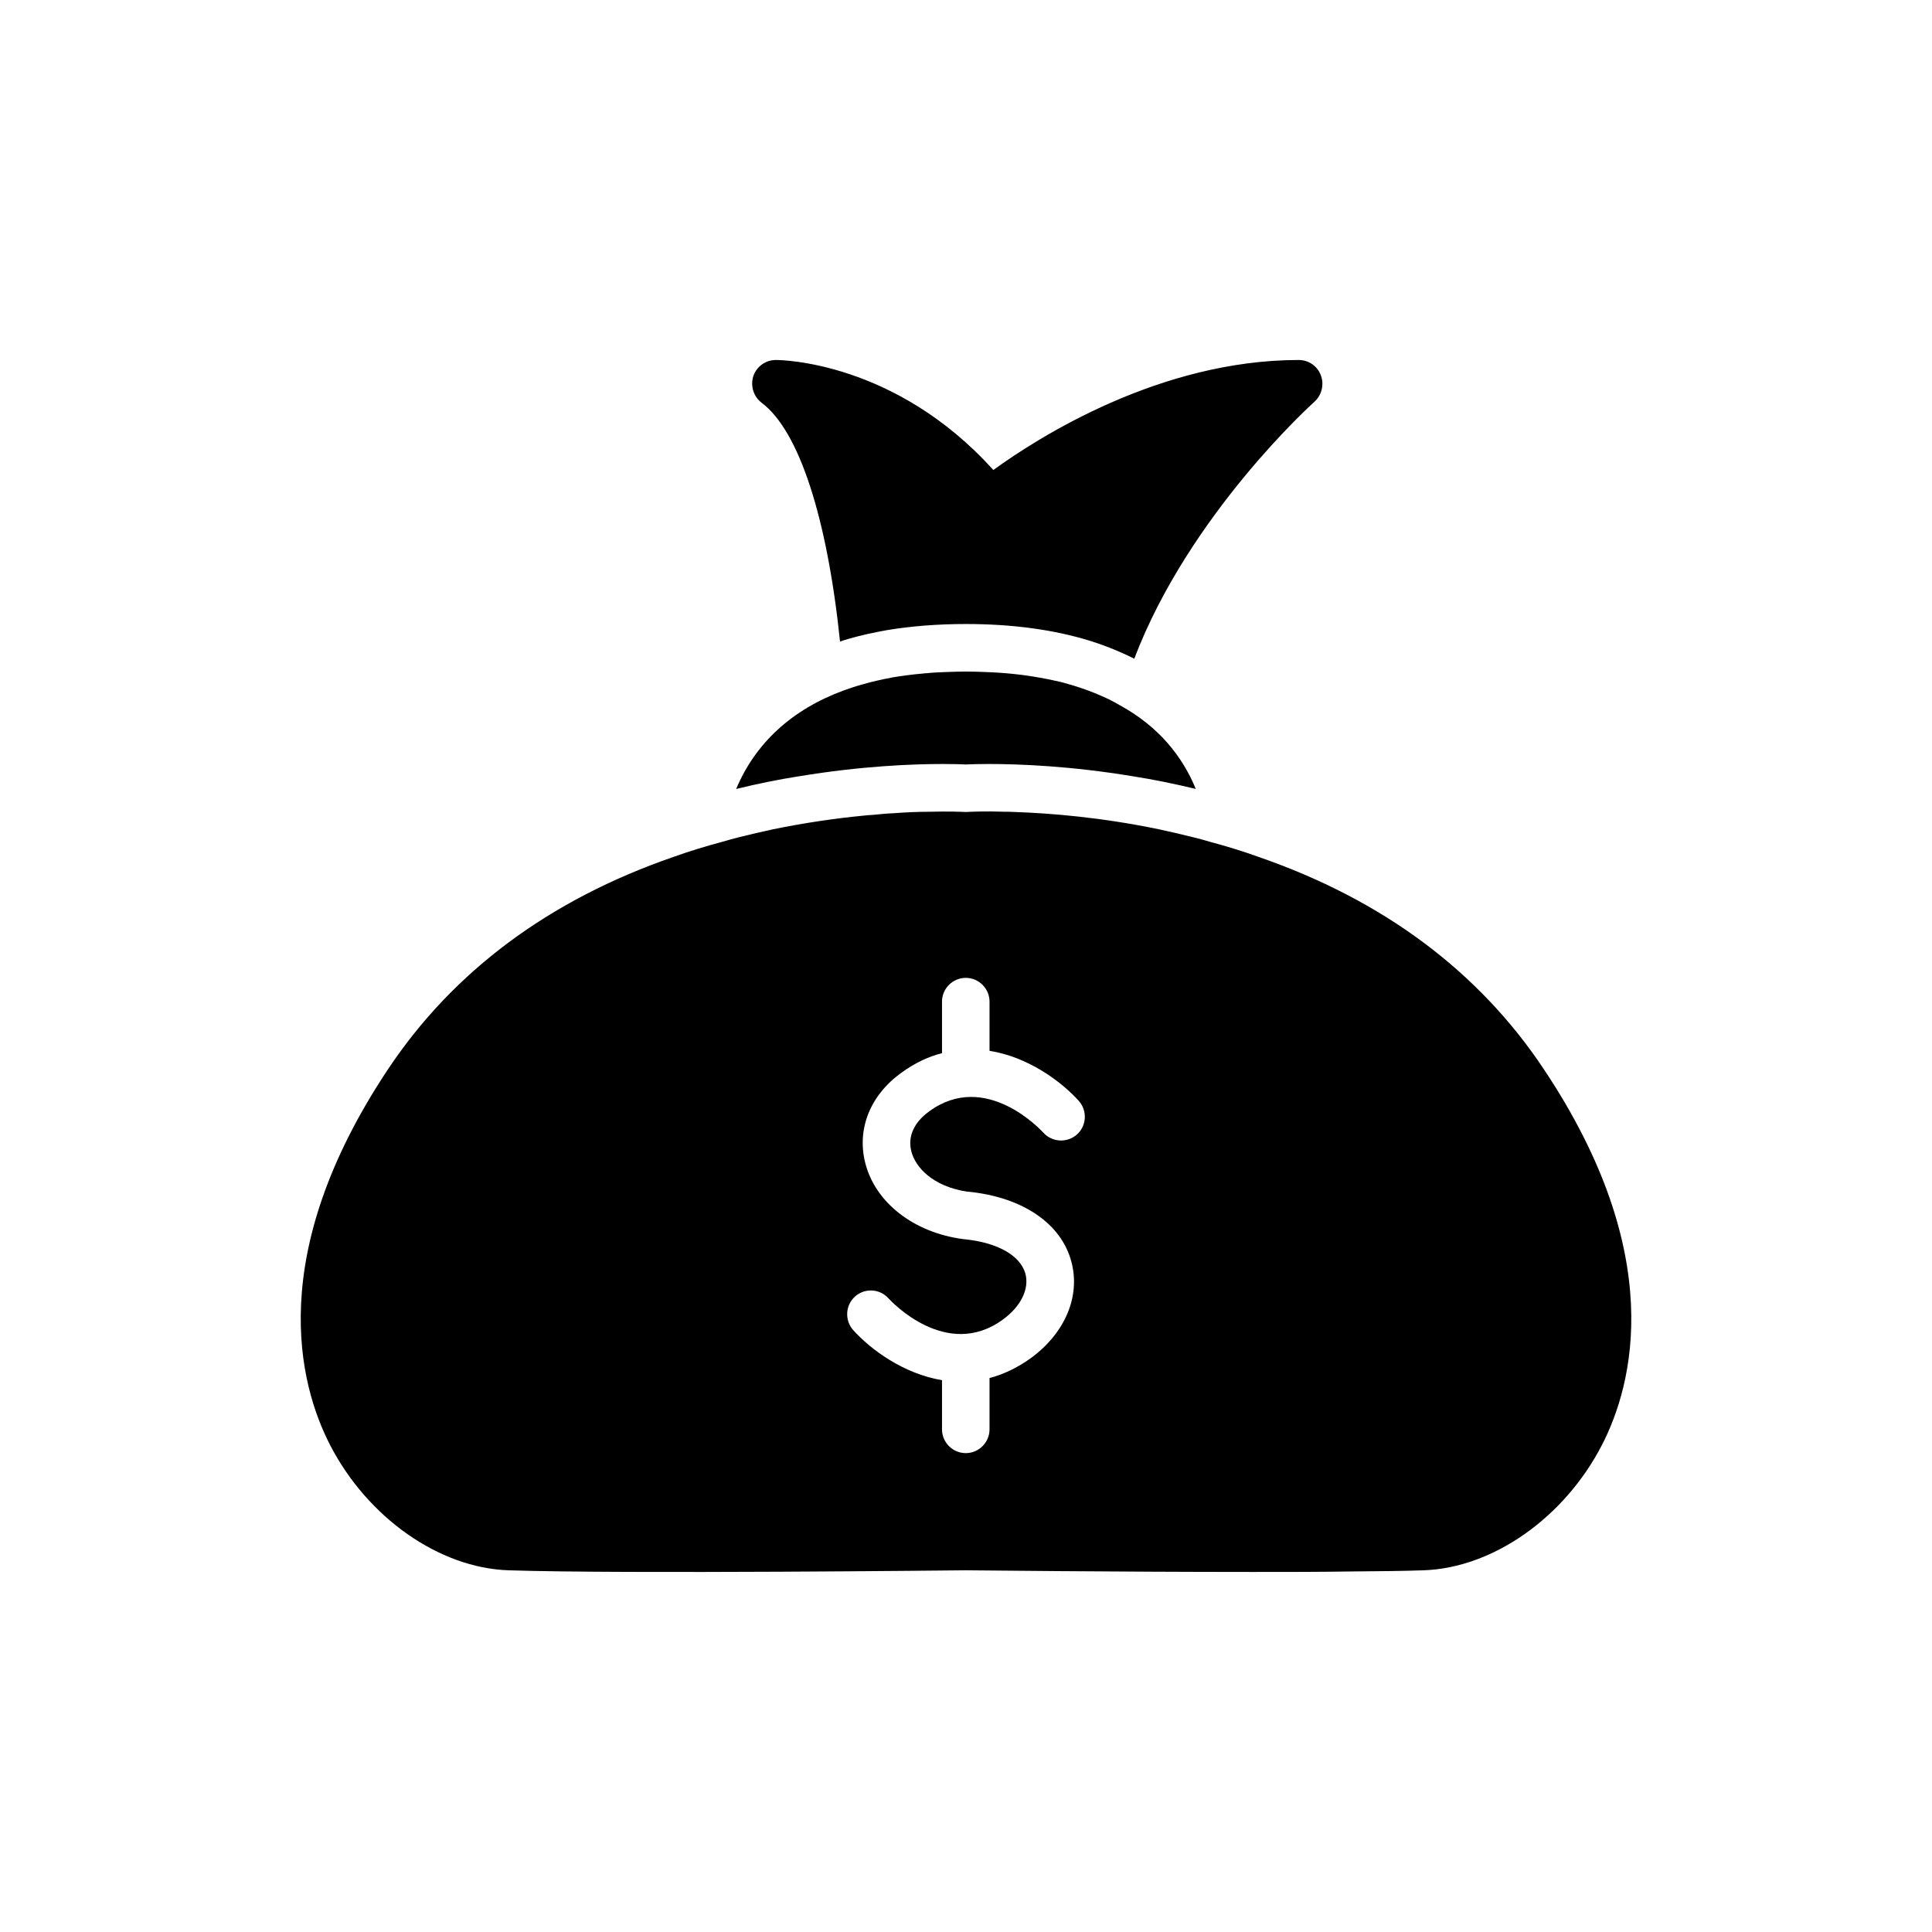 <?xml version="1.0" encoding="UTF-8"?>
<!-- Uploaded to: SVG Repo, www.svgrepo.com, Generator: SVG Repo Mixer Tools -->
<svg fill="#000000" width="800px" height="800px" version="1.1" viewBox="144 144 512 512" xmlns="http://www.w3.org/2000/svg">
 <g>
  <path d="m553.16 427.39c-17.254-25.945-42.637-44.902-75.633-56.301-4.156-1.512-8.5-2.832-12.973-4.031-1.449-0.441-2.898-0.816-4.41-1.195-3.023-0.754-6.047-1.449-8.941-2.078-15.43-3.211-28.969-4.281-38.289-4.598-0.82-0.062-1.637-0.062-2.457-0.062-5.543-0.188-9.258 0-10.453 0.062-1.133-0.062-4.598-0.188-9.887-0.062-2.644 0-5.731 0.125-9.195 0.379-1.762 0.062-3.59 0.25-5.543 0.441-0.945 0.062-1.953 0.125-2.961 0.25-6.992 0.691-15.051 1.828-23.617 3.59-2.898 0.629-5.918 1.324-8.941 2.078-1.449 0.379-2.898 0.758-4.344 1.195-4.473 1.195-8.816 2.519-13.035 4.031-33 11.398-58.379 30.355-75.633 56.238-32.684 49.059-23.68 83.508-15.367 99.629 9.949 19.27 28.906 32.559 47.23 33.188 30.797 1.008 120.47 0 121.23 0 0.566 0 40.367 0.441 76.012 0.441 9.004 0 17.758 0 25.566-0.125 7.809-0.062 14.609-0.125 19.773-0.316 18.324-0.629 37.281-13.918 47.23-33.188 8.316-16.125 17.32-50.57-15.363-99.566zm-123.75 17.254c-2.644 2.332-6.613 2.078-8.941-0.504-0.566-0.629-15.305-16.562-30.23-5.606-4.031 2.898-5.731 6.676-4.723 10.578 1.008 4.094 5.543 9.32 14.926 10.707h0.25c14.297 1.449 24.496 8.375 27.207 18.453 2.519 9.195-1.637 19.02-10.707 25.633-3.652 2.644-7.367 4.344-10.957 5.289v13.602c0 3.465-2.832 6.297-6.297 6.297s-6.297-2.832-6.297-6.297v-13.035c-10.266-1.699-18.957-8.188-23.555-13.289-2.266-2.582-2.078-6.551 0.504-8.879 2.582-2.332 6.613-2.078 8.879 0.504 0.691 0.754 15.367 16.5 30.293 5.606 4.785-3.465 7.055-8.125 5.984-12.156-1.324-4.785-7.305-8.25-16.121-9.133-0.188 0-0.379-0.062-0.566-0.062-12.973-1.762-23.113-9.699-25.758-20.152-2.266-8.941 1.258-17.887 9.508-23.867 3.652-2.644 7.242-4.344 10.832-5.227v-13.664c0-3.465 2.832-6.297 6.297-6.297s6.297 2.832 6.297 6.297v13.035c10.328 1.637 19.082 8.188 23.68 13.289 2.266 2.582 2.078 6.551-0.504 8.879z"/>
  <path d="m355.66 349.74c16.625-2.769 30.355-3.273 38.164-3.273 2.898 0 4.977 0.062 6.172 0.125 1.195-0.062 3.273-0.125 6.172-0.125 7.809 0 21.539 0.504 38.164 3.273 5.227 0.82 10.832 1.953 16.562 3.336-3.402-8.312-9.574-16.438-20.215-22.23-1.512-0.883-3.086-1.699-4.723-2.391-2.394-1.07-4.977-2.016-7.684-2.832-1.449-0.441-2.961-0.883-4.535-1.195-1.324-0.316-2.707-0.566-4.094-0.82-4.473-0.82-9.258-1.324-14.422-1.512-1.699-0.062-3.465-0.125-5.227-0.125-1.828 0-3.59 0.062-5.289 0.125-1.762 0.062-3.465 0.125-5.102 0.316-0.316 0-0.566 0-0.82 0.062-2.961 0.25-5.731 0.629-8.438 1.07-0.062 0.062-0.188 0.062-0.25 0.062-2.644 0.504-5.164 1.07-7.496 1.762-1.699 0.441-3.336 1.008-4.914 1.574-13.793 5.039-23.488 13.98-28.59 26.137 5.731-1.387 11.273-2.519 16.5-3.336h0.062z"/>
  <path d="m366.62 314.03c0.82-0.316 1.699-0.566 2.582-0.82 3.086-0.883 6.297-1.574 9.762-2.203 6.422-1.07 13.477-1.637 21.035-1.637 12.344 0 23.363 1.512 32.938 4.473 2.832 0.883 5.606 1.953 8.188 3.086 1.195 0.504 2.332 1.07 3.465 1.637 14.547-38.227 47.422-67.824 47.801-68.141 1.891-1.762 2.582-4.535 1.637-6.992-0.883-2.394-3.211-4.031-5.856-4.031-36.84 0-68.957 20.469-80.926 29.156-26.008-28.844-56.301-29.156-57.625-29.156-2.707 0-5.102 1.699-5.984 4.281-0.82 2.582 0.062 5.414 2.203 7.055 9.949 7.434 17.379 30.547 20.781 63.293z"/>
 </g>
</svg>